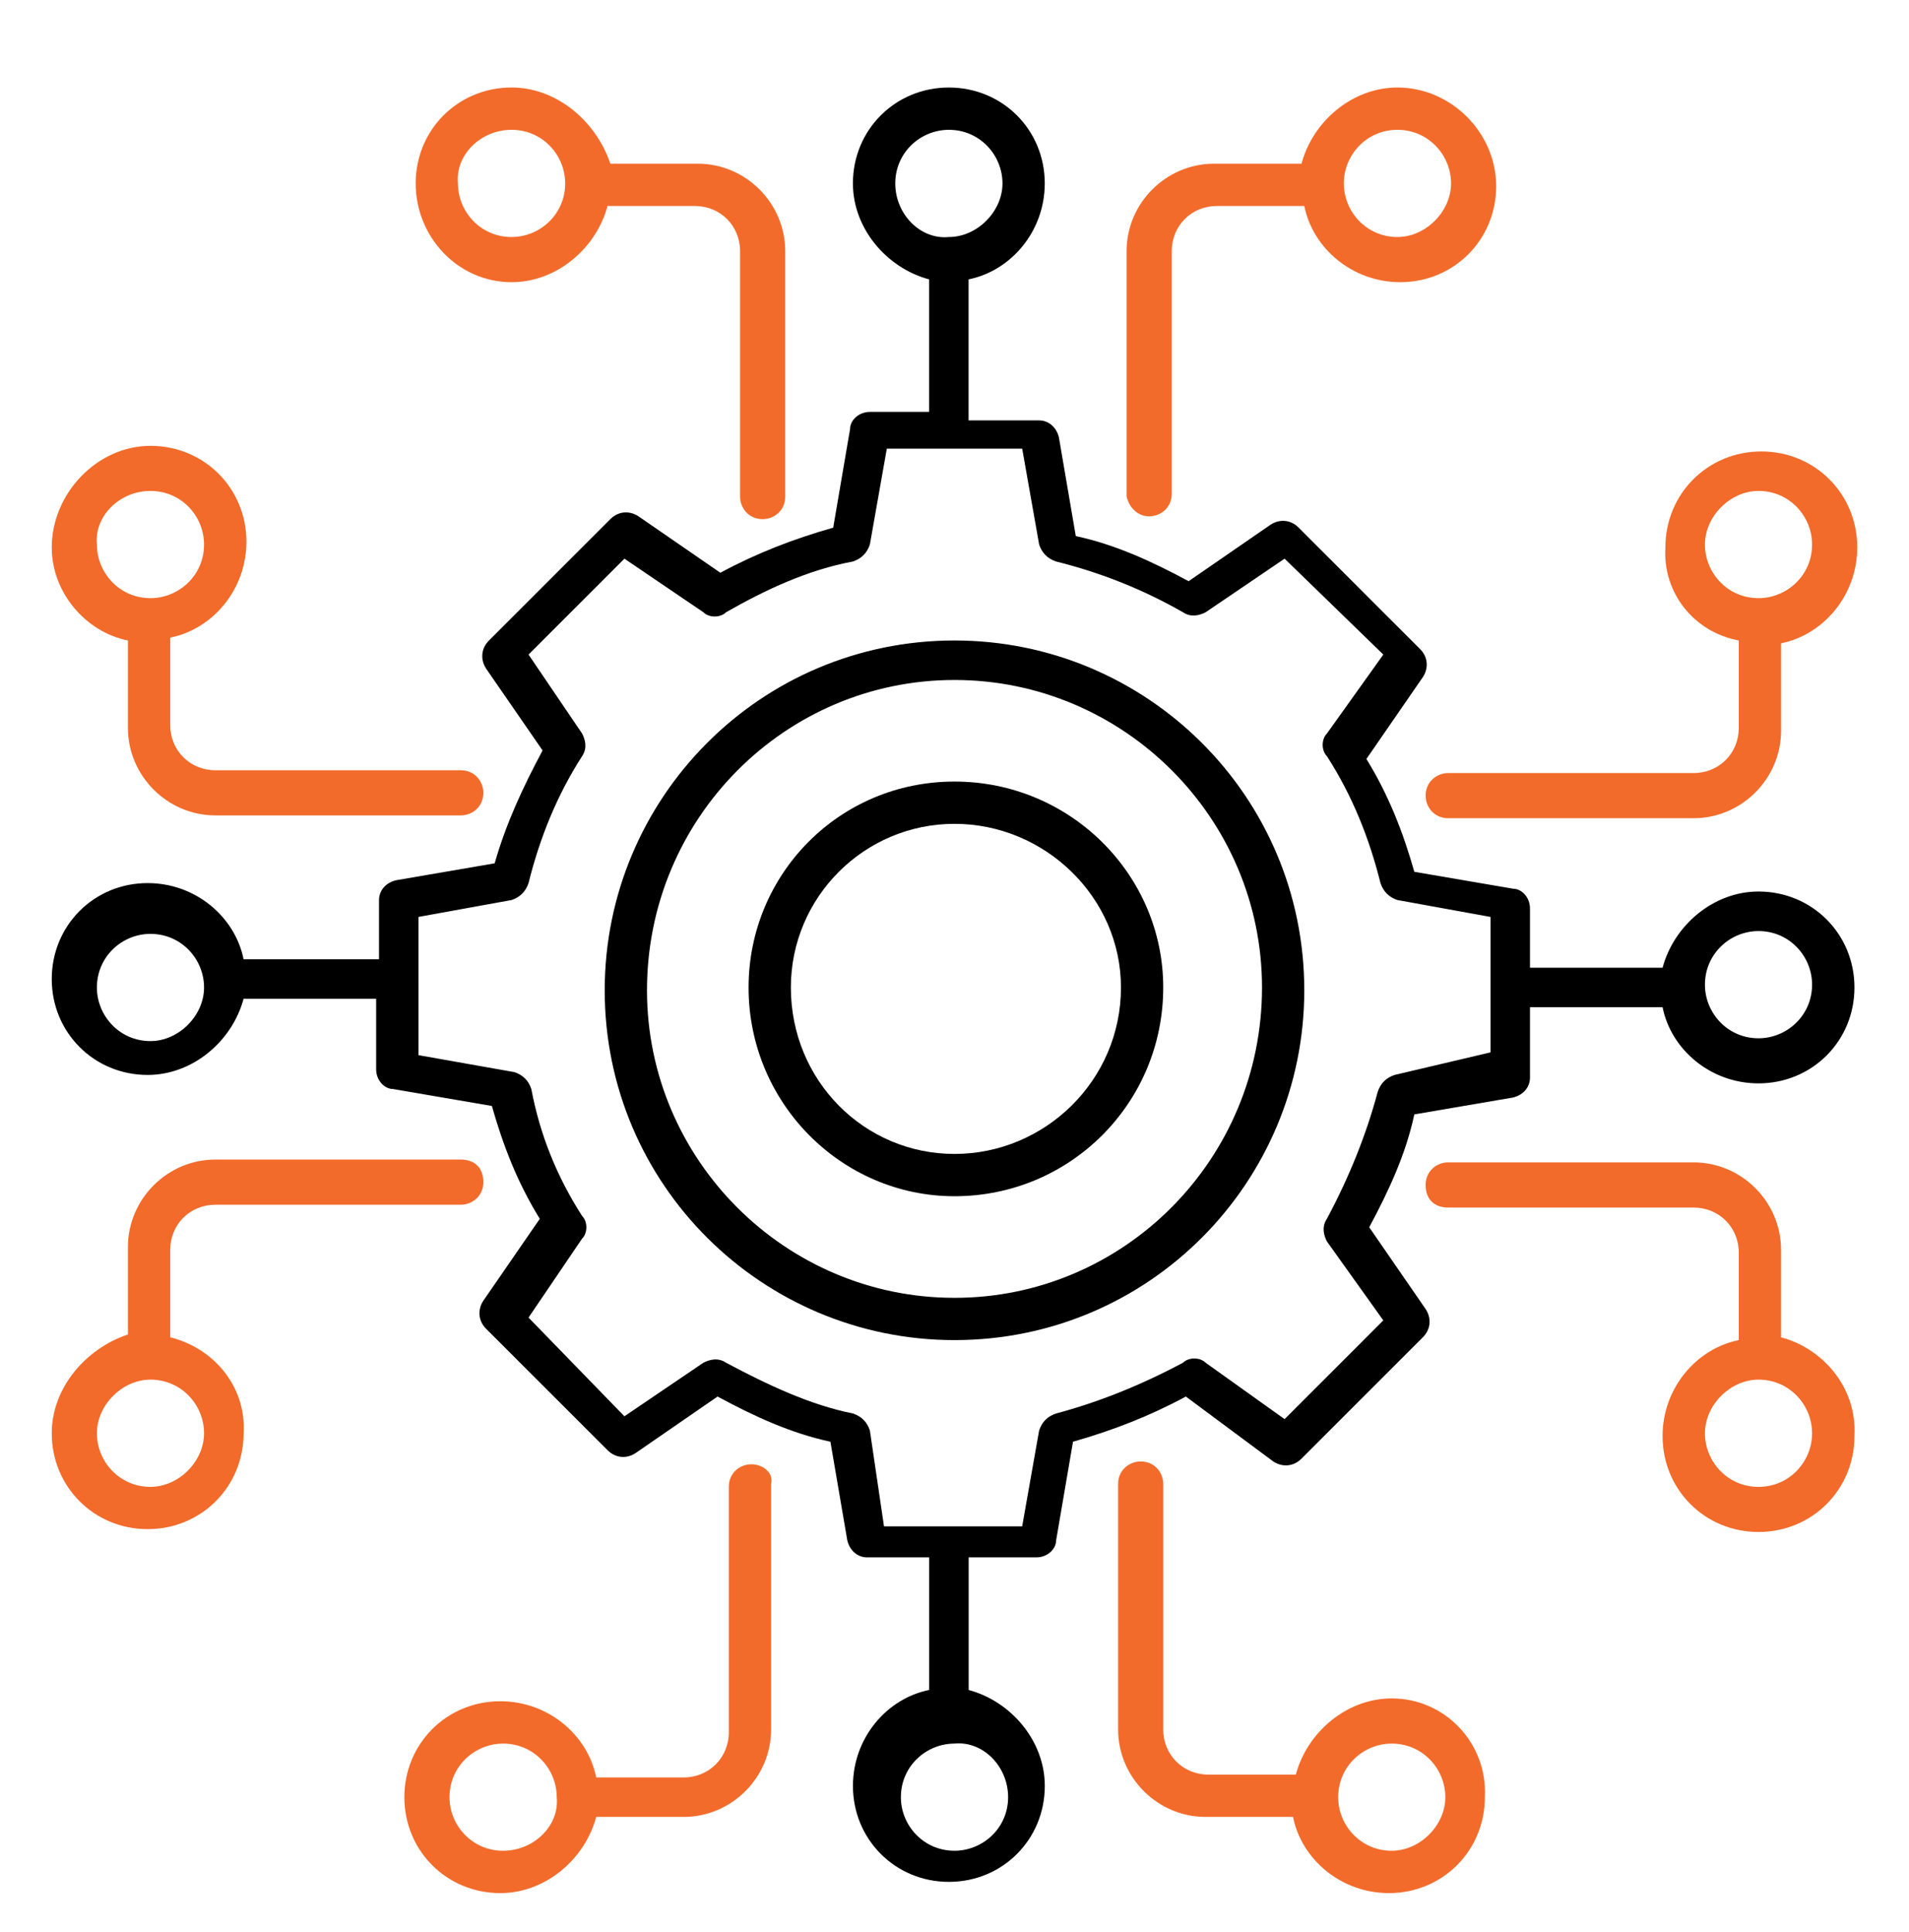 <?xml version="1.0" encoding="utf-8"?>
<!-- Generator: Adobe Illustrator 16.0.0, SVG Export Plug-In . SVG Version: 6.00 Build 0)  -->
<!DOCTYPE svg PUBLIC "-//W3C//DTD SVG 1.1//EN" "http://www.w3.org/Graphics/SVG/1.1/DTD/svg11.dtd">
<svg version="1.1" id="Layer_1" xmlns="http://www.w3.org/2000/svg" xmlns:xlink="http://www.w3.org/1999/xlink" x="0px" y="0px"
	 width="166px" height="168px" viewBox="15.5 15.5 166 168" enable-background="new 15.5 15.5 166 168" xml:space="preserve">
<g>
	<defs>
		<rect id="SVGID_1_" x="20" y="23.109" width="157" height="156.891"/>
	</defs>
	<clipPath id="SVGID_2_">
		<use xlink:href="#SVGID_1_"  overflow="visible"/>
	</clipPath>
	<g clip-path="url(#SVGID_2_)">
		<path d="M126.219,142.578c0.74,0.49,1.719,0.49,2.453-0.244l10.553-10.553c0.734-0.734,0.734-1.713,0.244-2.453l-4.906-7.115
			c1.713-3.188,3.188-6.375,3.922-9.813l8.588-1.469c0.98-0.244,1.469-0.984,1.469-1.719v-6.129h11.531
			c0.734,3.676,4.172,6.619,8.34,6.619c4.66,0,8.344-3.678,8.344-8.338c0-4.662-3.684-8.344-8.344-8.344
			c-3.922,0-7.359,2.948-8.34,6.625h-11.531v-5.151c0-0.979-0.734-1.719-1.469-1.719l-8.588-1.469
			c-0.979-3.438-2.209-6.625-4.166-9.813l4.906-7.114c0.488-0.734,0.488-1.719-0.25-2.453L128.428,61.38
			c-0.734-0.74-1.719-0.74-2.453-0.25l-7.115,4.906c-3.188-1.714-6.375-3.188-9.813-3.922l-1.469-8.589
			c-0.244-0.979-0.984-1.469-1.719-1.469h-6.135V39.792c3.682-0.739,6.625-4.172,6.625-8.344c0-4.661-3.678-8.338-8.339-8.338
			c-4.661,0-8.344,3.677-8.344,8.338c0,3.927,2.948,7.359,6.625,8.344v11.526h-5.151c-0.979,0-1.719,0.739-1.719,1.474l-1.469,8.589
			c-3.438,0.979-6.625,2.203-9.813,3.922l-7.115-4.906c-0.739-0.49-1.719-0.49-2.453,0.245L58.021,71.193
			c-0.734,0.734-0.734,1.713-0.245,2.453l4.906,7.109c-1.713,3.192-3.188,6.38-4.167,9.813l-8.588,1.474
			c-0.979,0.245-1.469,0.979-1.469,1.719v5.151H36.682c-0.739-3.683-4.172-6.625-8.344-6.625c-4.656,0-8.338,3.682-8.338,8.344
			c0,4.656,3.682,8.338,8.338,8.338c3.927,0,7.359-2.943,8.344-6.625h11.526v6.135c0,0.98,0.739,1.715,1.474,1.715l8.589,1.473
			c0.979,3.434,2.203,6.625,4.167,9.813l-4.906,7.115c-0.49,0.734-0.49,1.719,0.245,2.453l10.552,10.547
			c0.734,0.74,1.713,0.74,2.453,0.244l7.115-4.906c3.188,1.719,6.375,3.193,9.813,3.928l1.469,8.584
			c0.245,0.984,0.984,1.473,1.719,1.473h5.396v11.531c-3.677,0.734-6.625,4.168-6.625,8.34c0,4.66,3.683,8.344,8.344,8.344
			c4.662,0,8.339-3.684,8.339-8.344c0-3.922-2.943-7.359-6.621-8.34v-11.531h5.886c0.979,0,1.719-0.734,1.719-1.473l1.469-8.584
			c3.438-0.979,6.625-2.209,9.813-3.928L126.219,142.578z M168.412,96.458c2.703,0,4.66,2.208,4.66,4.661
			c0,2.699-2.207,4.662-4.66,4.662c-2.699,0-4.656-2.209-4.656-4.662C163.756,98.422,165.959,96.458,168.412,96.458z M93.349,31.448
			c0-2.698,2.208-4.661,4.661-4.661c2.699,0,4.662,2.208,4.662,4.661s-2.208,4.662-4.662,4.662
			C95.557,36.354,93.349,34.146,93.349,31.448z M28.583,106.025c-2.698,0-4.656-2.207-4.656-4.66c0-2.699,2.203-4.662,4.656-4.662
			c2.703,0,4.661,2.208,4.661,4.662C33.245,103.818,31.037,106.025,28.583,106.025z M103.162,171.771
			c0,2.697-2.209,4.656-4.662,4.656c-2.698,0-4.662-2.203-4.662-4.656c0-2.703,2.208-4.662,4.662-4.662
			C100.953,166.865,103.162,169.068,103.162,171.771z M107.334,138.406c-0.74,0.244-1.23,0.734-1.475,1.475l-1.475,8.338H92.37
			l-1.229-8.338c-0.245-0.74-0.734-1.23-1.474-1.475c-3.677-0.734-7.359-2.453-11.036-4.416c-0.734-0.49-1.474-0.246-1.964,0
			l-6.87,4.66l-8.338-8.582l4.661-6.871c0.49-0.488,0.49-1.473,0-1.963c-2.208-3.432-3.682-7.115-4.417-11.041
			c-0.245-0.734-0.734-1.225-1.474-1.469l-8.338-1.475V95.229l8.094-1.469c0.74-0.245,1.229-0.739,1.474-1.474
			c0.979-3.922,2.453-7.604,4.661-11.037c0.49-0.74,0.245-1.474,0-1.963l-4.661-6.87l8.338-8.338l6.87,4.662
			c0.49,0.489,1.474,0.489,1.964,0c3.432-1.964,7.114-3.683,11.036-4.417c0.74-0.245,1.229-0.739,1.474-1.474l1.474-8.339h11.77
			l1.475,8.339c0.244,0.734,0.734,1.229,1.475,1.474c3.922,0.979,7.604,2.453,11.035,4.417c0.734,0.489,1.475,0.245,1.965,0
			l6.869-4.662l8.584,8.338l-4.906,6.87c-0.49,0.489-0.49,1.469,0,1.963c2.207,3.432,3.682,7.115,4.66,11.037
			c0.246,0.734,0.734,1.229,1.475,1.474l8.094,1.469v11.777l-8.338,1.963c-0.74,0.244-1.23,0.734-1.475,1.475
			c-0.979,3.676-2.453,7.359-4.416,11.035c-0.49,0.734-0.246,1.475,0,1.965l4.906,6.869l-8.584,8.584l-6.869-4.906
			c-0.49-0.49-1.475-0.49-1.965,0C114.693,135.953,111.01,137.428,107.334,138.406z"/>
	</g>
</g>
<path d="M128.916,101.609c0-16.927-13.734-30.417-30.416-30.417c-16.927,0-30.417,13.734-30.417,30.417
	c0,16.928,13.734,30.416,30.417,30.416C115.428,132.025,128.916,118.291,128.916,101.609z M98.5,128.35
	c-14.719,0-26.74-12.021-26.74-26.74c0-14.963,12.021-26.984,26.74-26.984s26.74,12.021,26.74,26.74
	C125.24,116.328,113.219,128.35,98.5,128.35z"/>
<path d="M98.5,83.458c-10.057,0-17.906,8.094-17.906,17.907c0,10.057,8.094,18.15,17.906,18.15c10.057,0,18.15-8.094,18.15-18.15
	C116.65,91.552,108.557,83.458,98.5,83.458z M98.5,115.838c-7.849,0-14.229-6.379-14.229-14.473c0-7.85,6.38-14.23,14.229-14.23
	c7.85,0,14.475,6.38,14.475,14.23C112.975,109.459,106.35,115.838,98.5,115.838z"/>
<g>
	<defs>
		<rect id="SVGID_3_" x="138.666" y="116" width="38.334" height="33.334"/>
	</defs>
	<clipPath id="SVGID_4_">
		<use xlink:href="#SVGID_3_"  overflow="visible"/>
	</clipPath>
	<g clip-path="url(#SVGID_4_)">
		<path fill="#F26B2B" d="M170.375,131.781v-7.604c0-4.172-3.432-7.605-7.604-7.605h-21.344c-0.98,0-1.959,0.734-1.959,1.965
			c0,1.223,0.734,1.963,1.959,1.963h21.344c2.207,0,3.926,1.713,3.926,3.922v7.604c-3.682,0.74-6.625,4.172-6.625,8.344
			c0,4.662,3.684,8.34,8.34,8.34c4.66,0,8.344-3.678,8.344-8.34C177,136.197,174.057,132.766,170.375,131.781z M168.412,144.787
			c-2.699,0-4.656-2.209-4.656-4.662s2.203-4.662,4.656-4.662c2.703,0,4.66,2.209,4.66,4.662S171.115,144.787,168.412,144.787z"/>
	</g>
</g>
<g>
	<defs>
		<rect id="SVGID_5_" x="138.666" y="54.667" width="38.334" height="32"/>
	</defs>
	<clipPath id="SVGID_6_">
		<use xlink:href="#SVGID_5_"  overflow="visible"/>
	</clipPath>
	<g clip-path="url(#SVGID_6_)">
		<path fill="#F26B2B" d="M166.697,71.193v7.604c0,2.208-1.719,3.922-3.926,3.922h-21.344c-0.98,0-1.959,0.74-1.959,1.963
			c0,0.979,0.734,1.964,1.959,1.964h21.344c4.172,0,7.604-3.438,7.604-7.604v-7.604c3.682-0.74,6.625-4.172,6.625-8.344
			c0-4.662-3.682-8.338-8.338-8.338c-4.662,0-8.344,3.677-8.344,8.338C160.072,67.021,162.771,70.453,166.697,71.193z
			 M168.412,58.188c2.703,0,4.66,2.208,4.66,4.662c0,2.698-2.207,4.661-4.66,4.661c-2.699,0-4.656-2.208-4.656-4.661
			S165.959,58.188,168.412,58.188z"/>
	</g>
</g>
<path fill="#F26B2B" d="M30.302,131.781v-7.604c0-2.209,1.719-3.922,3.927-3.922h21.339c0.984,0,1.963-0.74,1.963-1.965
	c0-1.229-0.734-1.963-1.963-1.963H34.229c-4.172,0-7.604,3.432-7.604,7.604v7.605c-3.682,1.229-6.625,4.66-6.625,8.588
	c0,4.662,3.682,8.338,8.338,8.338c4.662,0,8.344-3.676,8.344-8.338C36.927,136.197,34.229,132.766,30.302,131.781z M28.583,144.787
	c-2.698,0-4.656-2.209-4.656-4.662s2.203-4.662,4.656-4.662c2.703,0,4.661,2.209,4.661,4.662S31.037,144.787,28.583,144.787z"/>
<path fill="#F26B2B" d="M26.625,71.193v7.604c0,4.167,3.432,7.604,7.604,7.604h21.339c0.984,0,1.963-0.739,1.963-1.963
	c0-0.979-0.734-1.963-1.963-1.963H34.229c-2.208,0-3.927-1.719-3.927-3.922v-7.609c3.682-0.734,6.625-4.167,6.625-8.339
	c0-4.661-3.683-8.338-8.339-8.338c-4.661,0-8.588,4.167-8.588,8.828C20,67.021,22.943,70.453,26.625,71.193z M28.583,58.188
	c2.703,0,4.661,2.208,4.661,4.662c0,2.698-2.208,4.661-4.661,4.661c-2.698,0-4.656-2.208-4.656-4.661
	C23.682,60.396,25.885,58.188,28.583,58.188z"/>
<g>
	<defs>
		<rect id="SVGID_7_" x="113.334" y="23.109" width="33.332" height="38.224"/>
	</defs>
	<clipPath id="SVGID_8_">
		<use xlink:href="#SVGID_7_"  overflow="visible"/>
	</clipPath>
	<g clip-path="url(#SVGID_8_)">
		<path fill="#F26B2B" d="M115.428,60.396c0.979,0,1.963-0.734,1.963-1.964V37.338c0-2.208,1.713-3.927,3.922-3.927h7.604
			c0.74,3.682,4.172,6.625,8.344,6.625c4.662,0,8.34-3.683,8.34-8.344c0-4.656-3.922-8.583-8.584-8.583
			c-3.928,0-7.359,2.943-8.344,6.625h-7.604c-4.172,0-7.605,3.432-7.605,7.604v21.339C113.709,59.662,114.443,60.396,115.428,60.396
			z M137.016,26.787c2.697,0,4.662,2.208,4.662,4.661s-2.209,4.662-4.662,4.662c-2.697,0-4.662-2.208-4.662-4.662
			S134.318,26.787,137.016,26.787z"/>
	</g>
</g>
<g>
	<defs>
		<rect id="SVGID_9_" x="50.667" y="23.109" width="33.333" height="38.224"/>
	</defs>
	<clipPath id="SVGID_10_">
		<use xlink:href="#SVGID_9_"  overflow="visible"/>
	</clipPath>
	<g clip-path="url(#SVGID_10_)">
		<path fill="#F26B2B" d="M59.984,40.037c3.927,0,7.359-2.943,8.344-6.625h7.604c2.208,0,3.922,1.719,3.922,3.927v21.339
			c0,0.984,0.74,1.963,1.964,1.963c0.984,0,1.963-0.734,1.963-1.963V37.338c0-4.172-3.432-7.604-7.604-7.604h-7.604
			c-1.229-3.682-4.661-6.625-8.588-6.625c-4.662,0-8.338,3.677-8.338,8.338C51.646,36.109,55.323,40.037,59.984,40.037z
			 M59.984,26.787c2.698,0,4.662,2.208,4.662,4.661c0,2.698-2.208,4.662-4.662,4.662c-2.698,0-4.662-2.208-4.662-4.662
			C55.078,28.995,57.287,26.787,59.984,26.787z"/>
	</g>
</g>
<g>
	<defs>
		<rect id="SVGID_11_" x="49.333" y="142.666" width="33.333" height="37.443"/>
	</defs>
	<clipPath id="SVGID_12_">
		<use xlink:href="#SVGID_11_"  overflow="visible"/>
	</clipPath>
	<g clip-path="url(#SVGID_12_)">
		<path fill="#F26B2B" d="M80.838,142.822c-0.984,0-1.963,0.734-1.963,1.965v21.338c0,2.209-1.719,3.928-3.927,3.928h-7.604
			c-0.734-3.684-4.167-6.625-8.338-6.625c-4.662,0-8.344,3.682-8.344,8.344c0,4.656,3.682,8.338,8.344,8.338
			c3.922,0,7.359-2.943,8.338-6.625h7.604c4.172,0,7.604-3.432,7.604-7.604v-21.344C82.802,143.557,81.818,142.822,80.838,142.822z
			 M59.25,176.428c-2.698,0-4.662-2.203-4.662-4.656c0-2.703,2.208-4.662,4.662-4.662c2.698,0,4.662,2.209,4.662,4.662
			C64.156,174.225,61.948,176.428,59.25,176.428z"/>
	</g>
</g>
<g>
	<defs>
		<rect id="SVGID_13_" x="112" y="141.334" width="33.334" height="38.775"/>
	</defs>
	<clipPath id="SVGID_14_">
		<use xlink:href="#SVGID_13_"  overflow="visible"/>
	</clipPath>
	<g clip-path="url(#SVGID_14_)">
		<path fill="#F26B2B" d="M136.521,163.182c-3.922,0-7.359,2.943-8.34,6.625h-7.604c-2.209,0-3.928-1.719-3.928-3.926v-21.344
			c0-0.98-0.734-1.959-1.957-1.959c-0.984,0-1.965,0.734-1.965,1.959v21.344c0,4.172,3.434,7.604,7.605,7.604h7.604
			c0.734,3.682,4.172,6.625,8.338,6.625c4.662,0,8.344-3.682,8.344-8.338C144.865,167.109,141.182,163.182,136.521,163.182z
			 M136.521,176.428c-2.699,0-4.656-2.203-4.656-4.656c0-2.703,2.203-4.662,4.656-4.662c2.703,0,4.66,2.209,4.66,4.662
			S138.975,176.428,136.521,176.428z"/>
	</g>
</g>
</svg>
